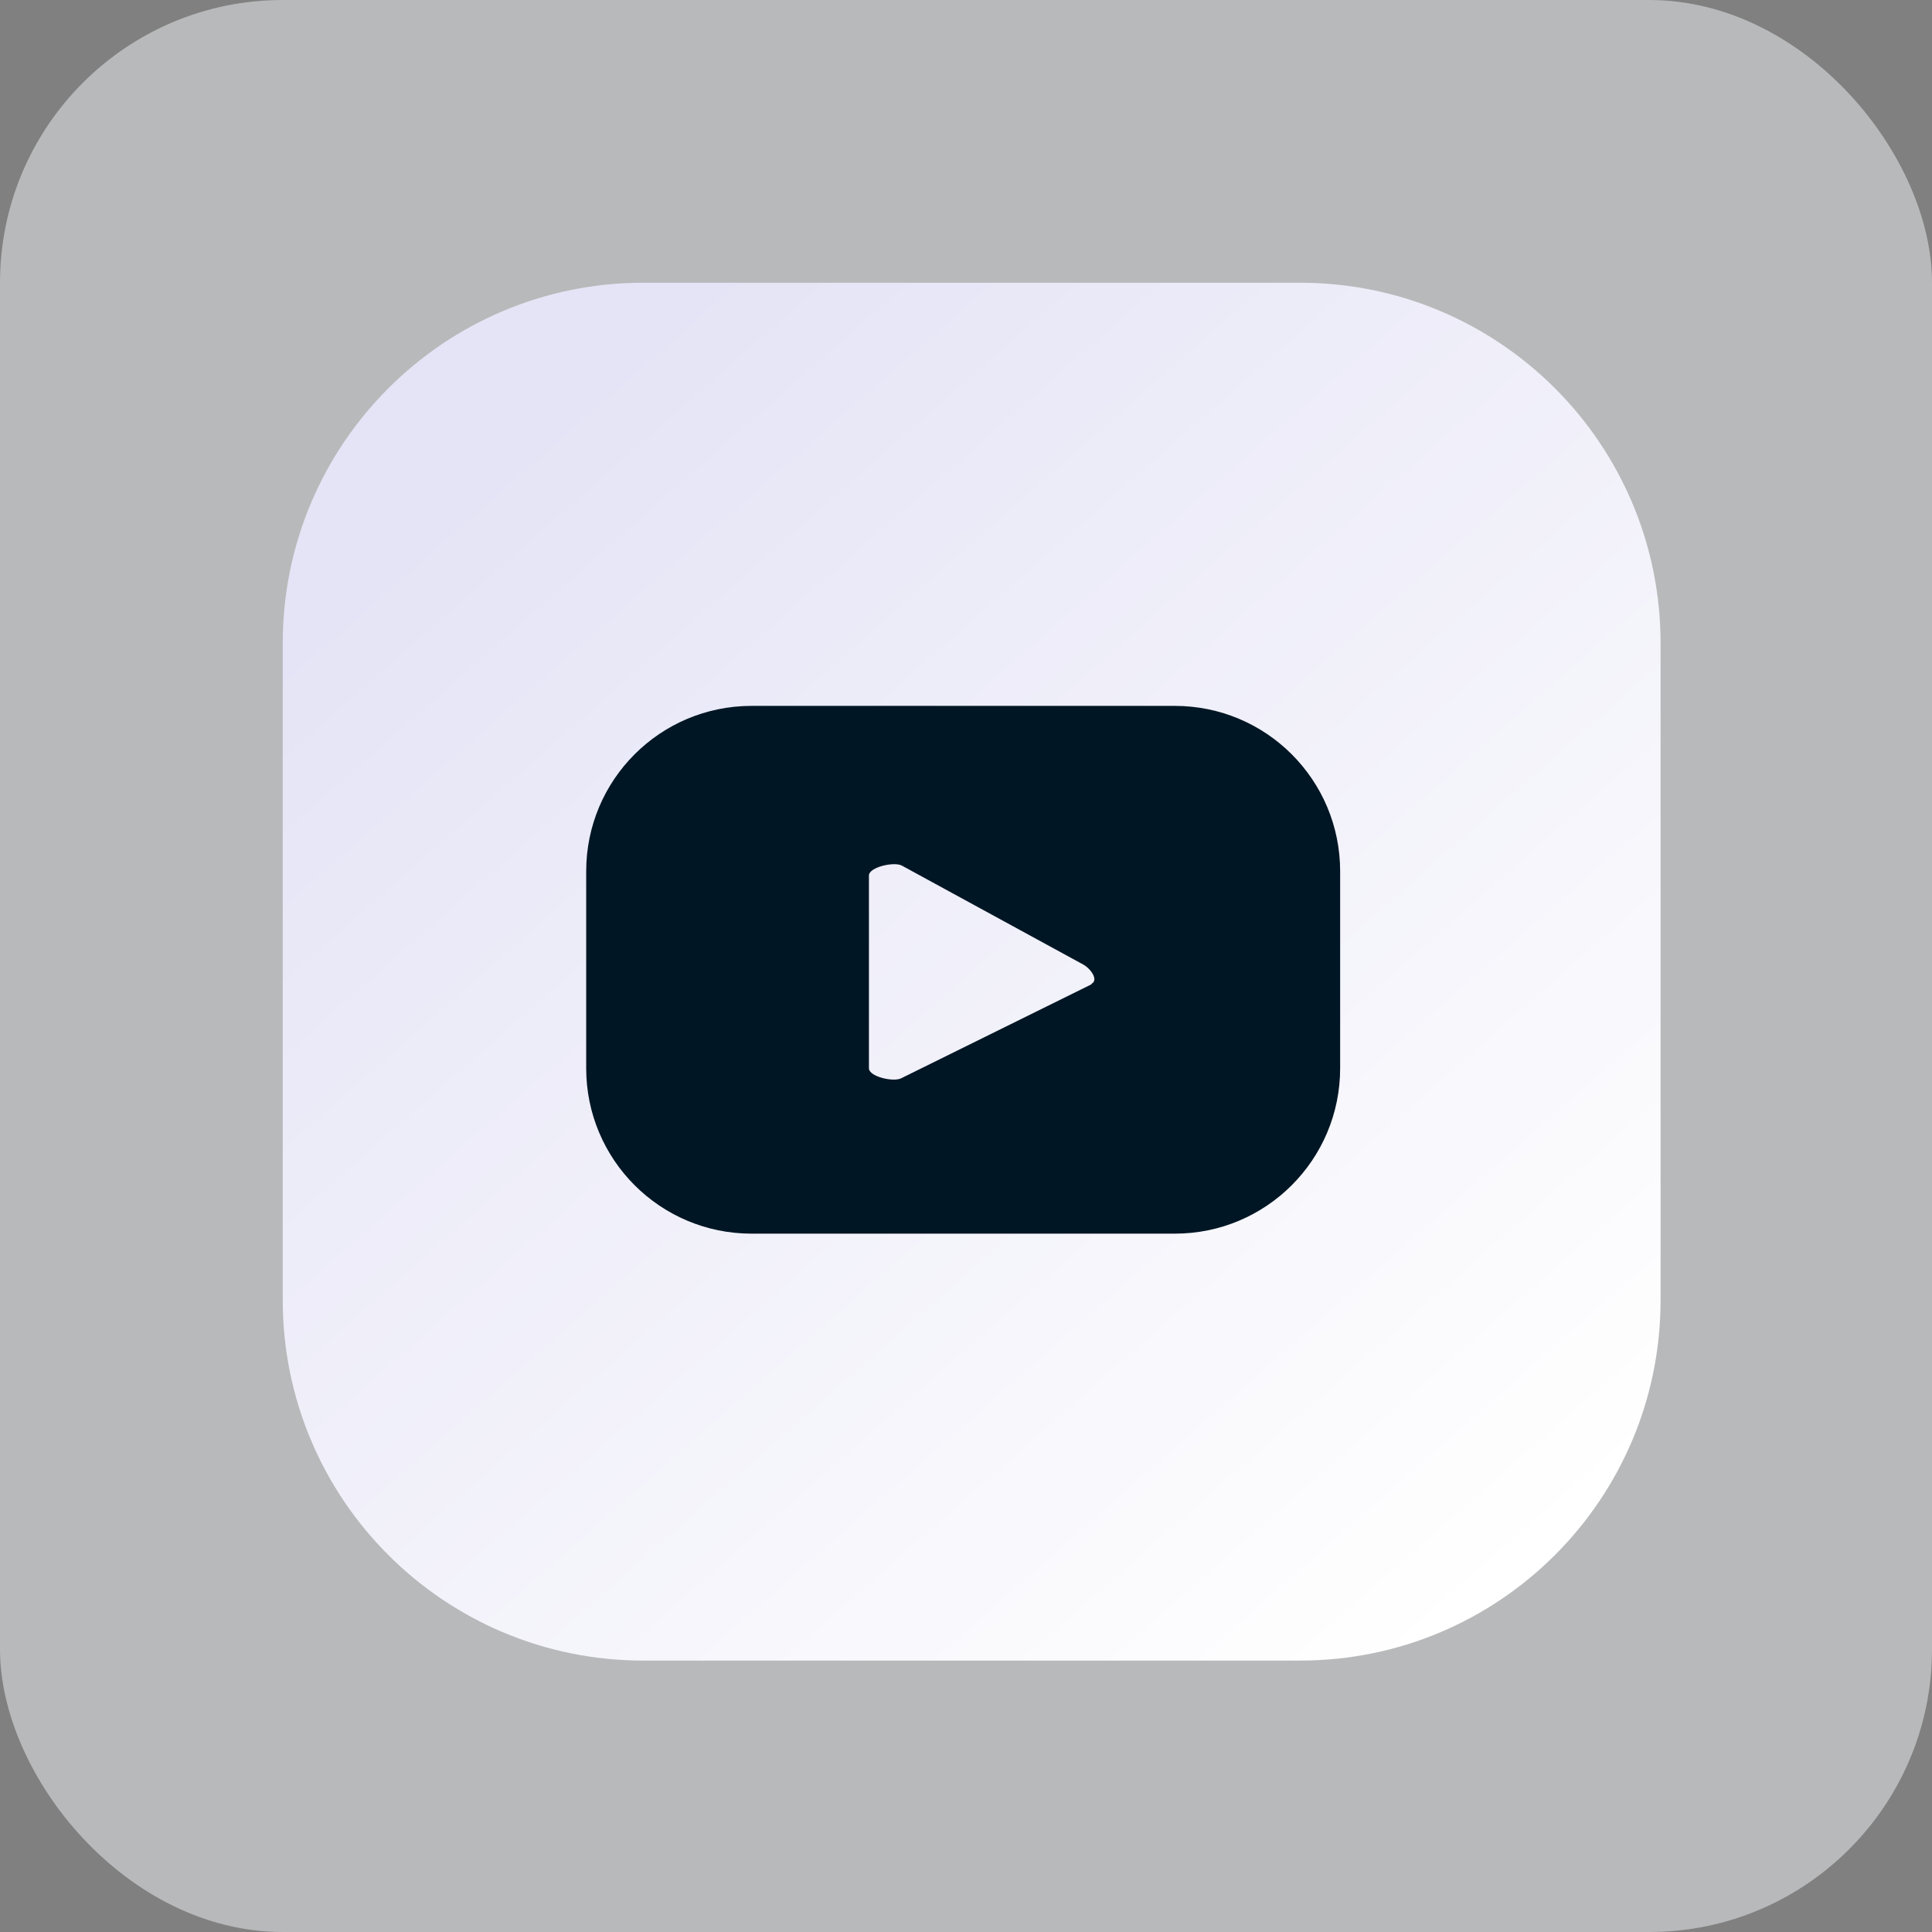 <svg width="41" height="41" viewBox="0 0 41 41" fill="none" xmlns="http://www.w3.org/2000/svg">
<rect x="0" y="0" width="41" height="41" fill="#808080" stroke="none"/>
<rect width="41" height="41" rx="6" fill="#F1F3F5" fill-opacity="0.5"/>
<path d="M35.24 27.59V13.65C35.24 9.425 31.815 6 27.59 6H13.65C9.425 6 6 9.425 6 13.65V27.59C6 31.815 9.425 35.24 13.65 35.24H27.59C31.815 35.24 35.24 31.815 35.24 27.59Z" fill="url(#paint0_linear_4_44)"/>
<path d="M28.44 18.49C28.44 16.55 26.87 14.98 24.93 14.98H15.95C14.01 14.98 12.44 16.55 12.44 18.49V22.67C12.44 24.61 14.01 26.18 15.95 26.18H24.93C26.87 26.18 28.44 24.61 28.44 22.67V18.49ZM23.16 20.89L19.13 22.88C18.97 22.97 18.44 22.85 18.44 22.67V18.58C18.44 18.4 18.98 18.28 19.14 18.37L22.99 20.47C23.15 20.56 23.32 20.8 23.16 20.88V20.89Z" fill="#001624"/>
<defs>
<linearGradient id="paint0_linear_4_44" x1="8.894" y1="11.178" x2="30.062" y2="35.24" gradientUnits="userSpaceOnUse">
<stop stop-color="#E5E4F6"/>
<stop offset="1" stop-color="white"/>
</linearGradient>
</defs>
</svg>
